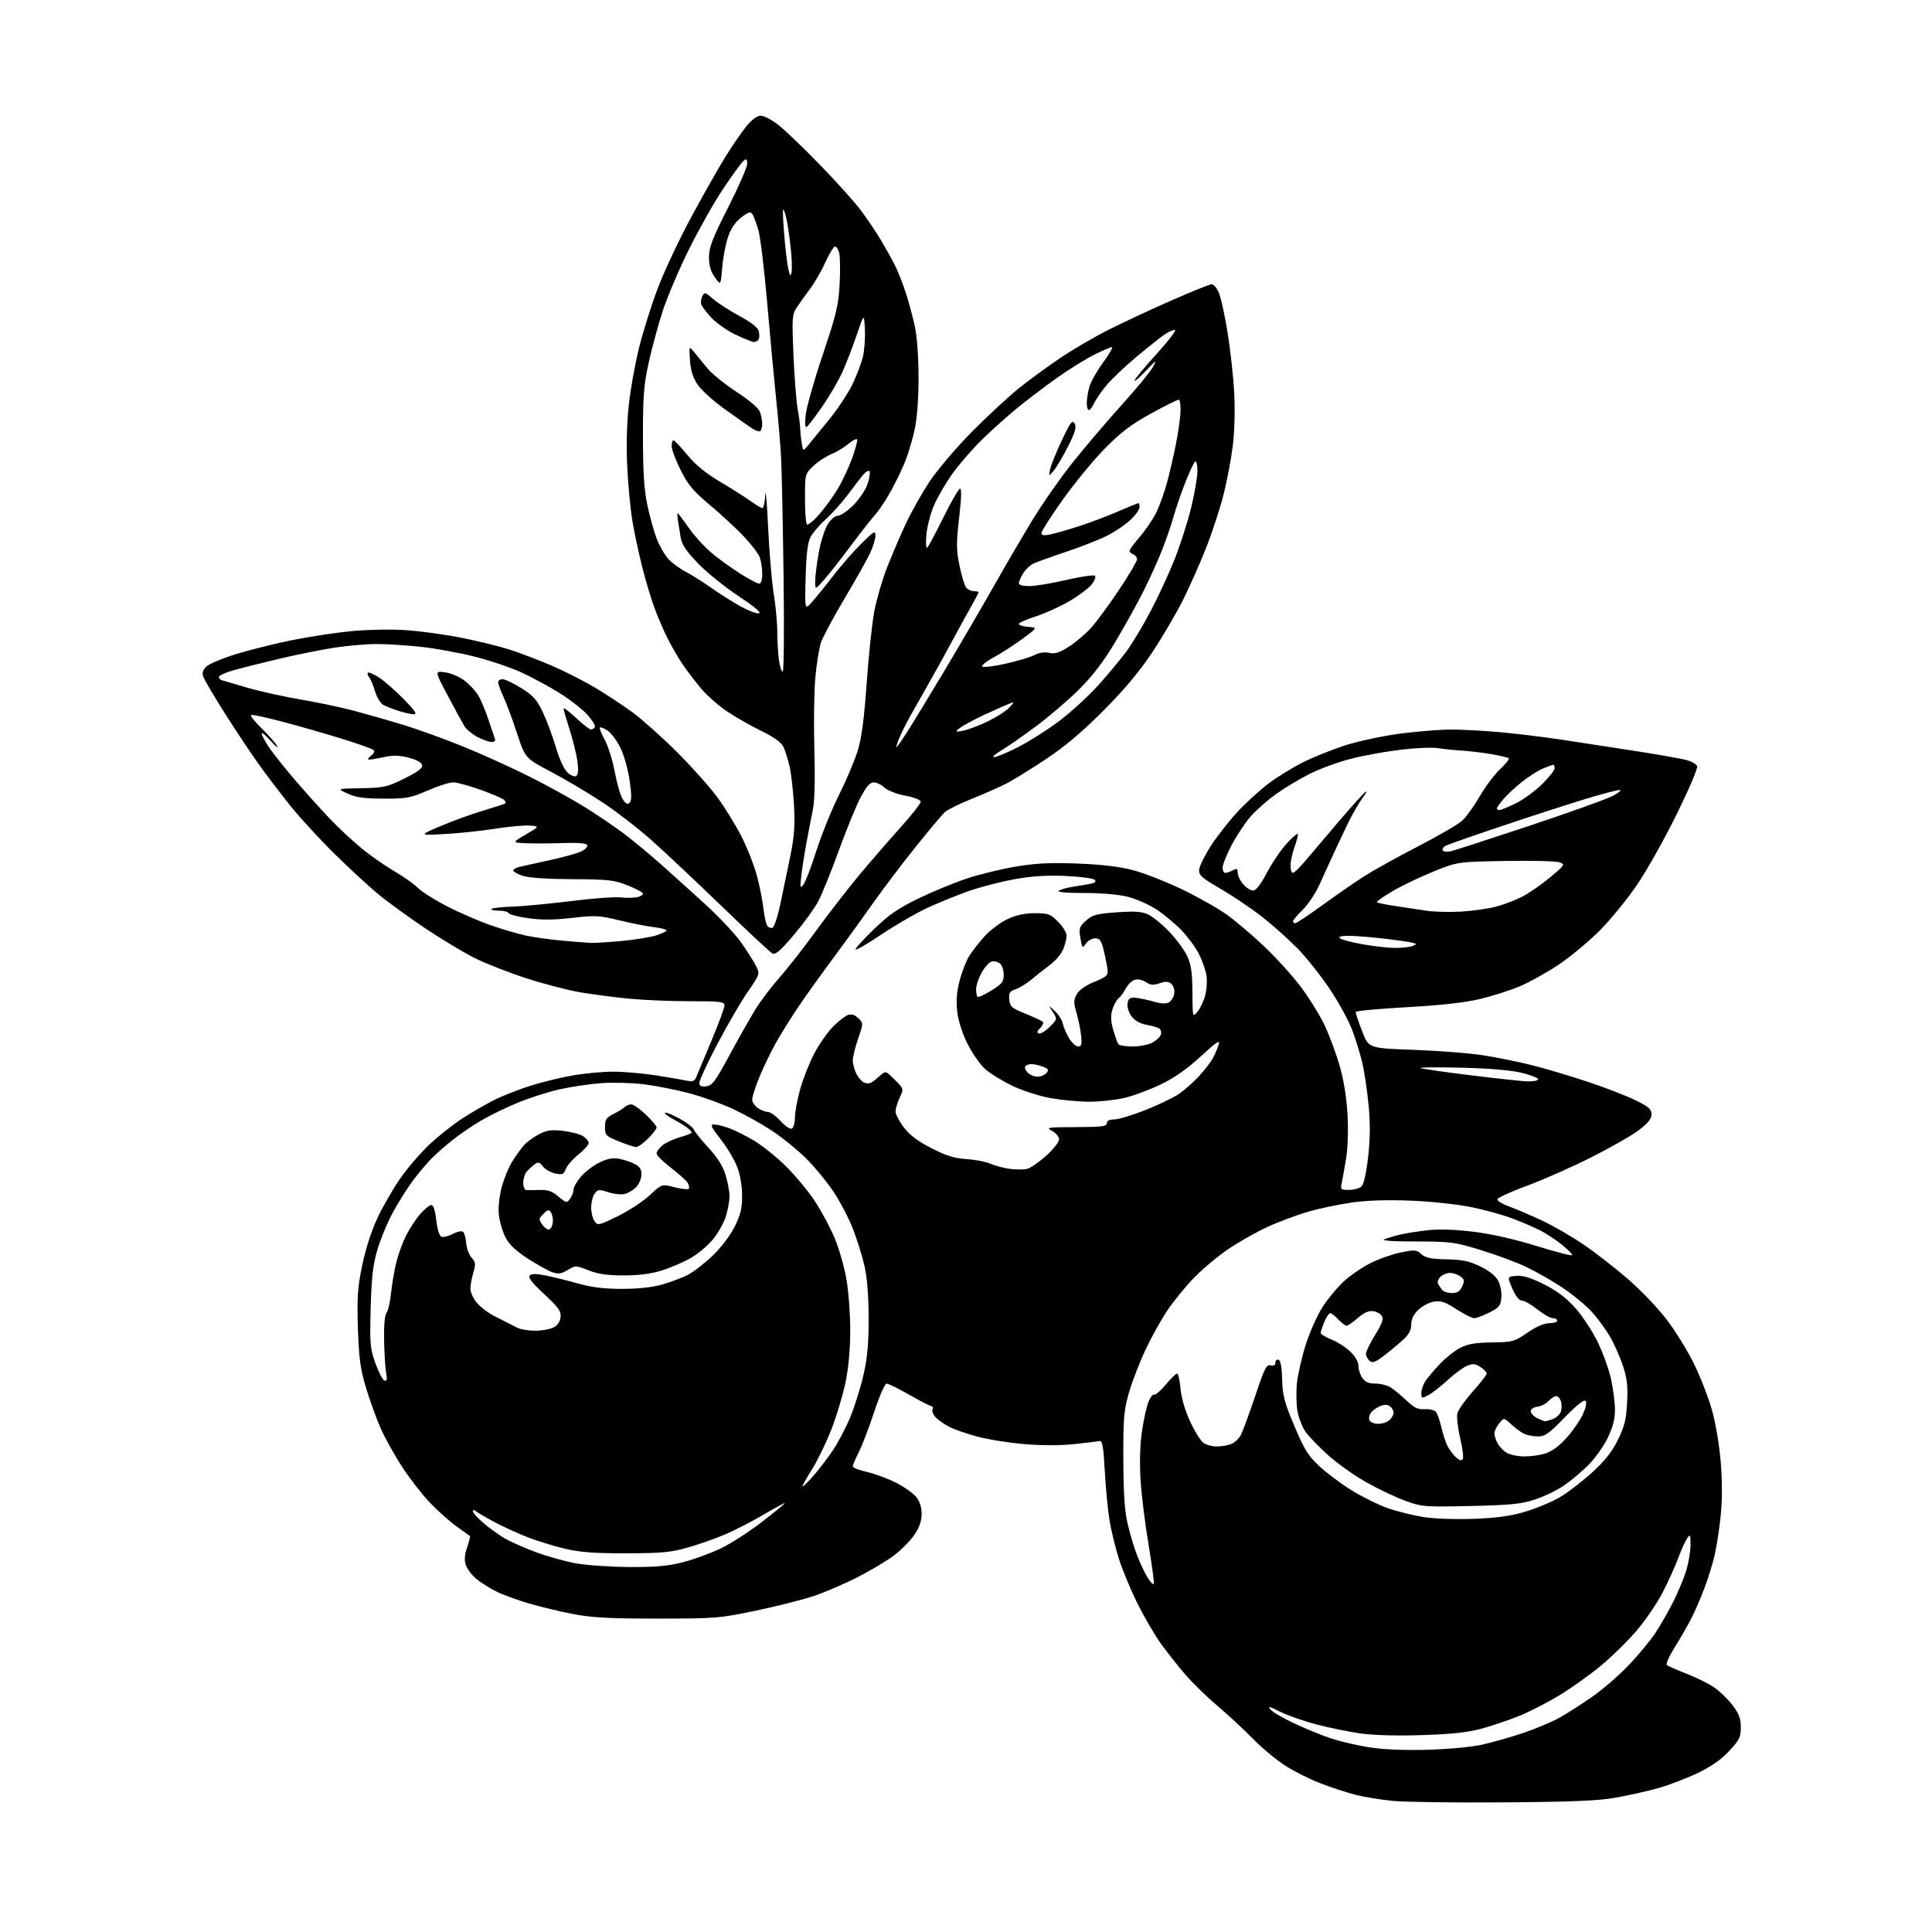 <?xml version="1.0" encoding="UTF-8" standalone="no"?>
<svg 
  version="1.1" 
  xmlns="http://www.w3.org/2000/svg" 
  xmlns:xlink="http://www.w3.org/1999/xlink" 
  xmlns:svg="http://www.w3.org/2000/svg"
  xmlns:rdf="http://www.w3.org/1999/02/22-rdf-syntax-ns#"
  xmlns:cc="http://creativecommons.org/ns#"
  xmlns:dc="http://purl.org/dc/elements/1.1/"
  viewBox="0 0 768 768"
  width="768"
  height="768"
>
<style>svg {background-color: white; }</style>"
<path stroke="none" fill="black" fill-rule="evenodd" d="M598.00,716.47C578.48,716.62 558.55,716.36 553.72,715.89C548.88,715.42 542.13,714.31 538.72,713.43C535.30,712.55 529.06,710.50 524.86,708.88C520.65,707.26 514.35,704.10 510.86,701.85C507.36,699.61 501.57,694.78 498.00,691.13C494.43,687.47 488.12,681.63 484.00,678.15C479.88,674.66 474.11,669.04 471.18,665.66C468.26,662.27 463.87,656.71 461.42,653.31C458.98,649.90 454.79,642.70 452.11,637.31C449.43,631.91 446.11,623.90 444.73,619.50C443.36,615.10 441.70,608.30 441.05,604.40C440.40,600.49 439.56,591.72 439.18,584.90C438.61,574.65 438.23,572.56 436.99,572.84C436.17,573.02 431.53,573.58 426.69,574.08C421.17,574.66 413.69,574.63 406.69,574.01C400.53,573.47 392.18,572.10 388.13,570.97C384.07,569.85 379.35,568.21 377.63,567.35C375.91,566.48 373.52,564.87 372.32,563.78C371.12,562.68 370.39,561.16 370.68,560.39C370.97,559.63 370.82,559.00 370.33,559.00C369.85,559.00 365.90,556.98 361.56,554.50C357.21,552.02 353.11,550.00 352.43,550.00C351.76,550.00 349.55,555.02 347.53,561.18C345.51,567.33 342.76,574.52 341.42,577.15C340.09,579.78 339.00,582.37 339.00,582.90C339.00,583.42 341.50,584.42 344.56,585.10C347.62,585.79 352.87,587.73 356.23,589.42C359.58,591.12 363.26,593.76 364.40,595.30C365.75,597.13 366.43,599.49 366.36,602.14C366.29,604.86 365.30,607.53 363.34,610.33C361.73,612.61 358.19,616.17 355.46,618.25C352.73,620.33 346.23,624.22 341.00,626.90C335.77,629.58 327.90,632.97 323.50,634.44C319.10,635.90 308.75,638.52 300.50,640.25C286.09,643.28 284.55,643.40 261.50,643.42C242.81,643.43 235.45,643.05 228.26,641.69C223.18,640.73 215.17,638.83 210.46,637.46C205.74,636.09 199.73,633.88 197.09,632.54C194.45,631.21 190.91,628.96 189.24,627.55C187.56,626.14 185.75,623.72 185.21,622.18C184.51,620.17 184.64,618.19 185.69,615.10C186.49,612.74 187.00,610.71 186.82,610.59C186.64,610.47 184.24,608.76 181.49,606.78C178.73,604.80 173.93,600.51 170.82,597.25C167.71,593.99 162.71,587.54 159.71,582.91C156.71,578.28 152.87,571.33 151.18,567.46C149.50,563.59 146.91,556.39 145.43,551.46C143.23,544.09 142.67,539.92 142.28,528.00C141.89,515.78 142.15,511.85 143.98,503.00C145.29,496.64 147.66,489.26 149.99,484.27C152.11,479.75 156.19,472.66 159.05,468.52C161.92,464.38 167.21,458.23 170.82,454.85C174.43,451.48 180.33,446.81 183.94,444.49C187.55,442.16 193.20,438.90 196.50,437.25C199.80,435.59 206.25,433.05 210.83,431.61C215.41,430.16 223.01,428.31 227.71,427.49C232.41,426.67 239.69,426.00 243.88,426.01C248.07,426.01 255.78,426.69 261.00,427.52C266.23,428.35 271.72,429.30 273.22,429.62C275.44,430.11 276.12,429.78 276.90,427.86C277.43,426.56 280.14,420.07 282.93,413.42C285.72,406.78 288.00,400.60 288.00,399.67C288.00,398.19 286.43,398.00 274.11,398.00C266.46,398.00 255.55,397.54 249.86,396.97C244.16,396.41 235.52,395.28 230.66,394.46C225.80,393.64 216.12,391.12 209.16,388.86C202.20,386.60 192.93,382.96 188.57,380.77C184.20,378.58 175.29,373.22 168.77,368.84C162.24,364.47 153.89,358.38 150.20,355.31C146.52,352.24 138.85,345.18 133.18,339.61C127.50,334.05 119.58,325.45 115.58,320.50C111.59,315.55 105.60,307.68 102.29,303.00C98.98,298.32 93.01,289.32 89.03,283.00C85.04,276.68 81.39,270.48 80.91,269.23C80.25,267.52 80.51,266.49 81.98,265.02C83.04,263.96 88.32,261.72 93.71,260.05C99.09,258.39 109.01,255.91 115.75,254.54C122.49,253.17 133.06,251.55 139.25,250.93C145.65,250.29 155.02,250.09 161.00,250.47C166.78,250.84 176.90,252.21 183.50,253.53C190.10,254.84 198.91,257.03 203.09,258.39C207.26,259.76 214.69,262.60 219.59,264.72C224.49,266.83 232.15,270.73 236.61,273.39C241.07,276.05 247.82,280.51 251.61,283.30C255.40,286.10 263.27,293.13 269.10,298.94C274.93,304.75 282.19,312.89 285.23,317.04C288.27,321.18 292.61,328.25 294.87,332.75C297.14,337.25 299.85,344.21 300.91,348.21C301.97,352.22 303.12,357.98 303.46,361.01C303.80,364.04 304.46,367.13 304.93,367.88C305.39,368.63 306.34,369.05 307.04,368.82C307.74,368.59 309.15,364.37 310.19,359.45C311.22,354.53 312.99,346.00 314.12,340.50C315.73,332.71 316.06,328.29 315.65,320.50C315.35,315.00 314.58,308.02 313.94,305.00C313.29,301.98 312.14,298.30 311.39,296.83C310.50,295.07 307.53,292.94 302.76,290.62C298.77,288.68 292.70,285.24 289.27,282.98C285.85,280.72 281.08,276.54 278.68,273.69C276.29,270.83 272.96,266.48 271.30,264.00C269.63,261.52 267.03,257.04 265.51,254.04C263.99,251.03 261.66,245.67 260.33,242.13C258.99,238.59 256.75,231.15 255.34,225.60C253.93,220.04 252.15,211.68 251.37,207.00C250.59,202.32 249.67,192.61 249.33,185.41C248.94,177.30 249.18,167.98 249.96,160.91C250.64,154.63 252.51,144.31 254.10,137.97C255.69,131.63 259.03,121.06 261.52,114.47C264.02,107.89 269.94,95.30 274.68,86.50C279.42,77.70 285.53,66.90 288.25,62.50C290.97,58.10 294.75,52.59 296.66,50.25C298.95,47.45 300.93,46.00 302.48,46.00C303.77,46.00 307.00,47.74 309.66,49.86C312.32,51.99 319.69,59.08 326.04,65.61C332.39,72.15 339.62,80.20 342.11,83.50C344.60,86.80 348.24,92.20 350.20,95.50C352.16,98.80 354.67,103.30 355.78,105.51C356.89,107.71 358.76,112.44 359.94,116.01C361.13,119.58 362.78,125.65 363.61,129.50C364.54,133.79 365.13,141.72 365.14,150.00C365.14,158.38 364.57,166.19 363.62,170.60C362.78,174.50 361.14,180.10 359.98,183.05C358.82,186.00 356.25,191.36 354.28,194.96C352.31,198.56 349.47,202.85 347.97,204.50C346.48,206.15 342.07,211.78 338.17,217.00C334.28,222.22 329.50,228.30 327.56,230.50C324.03,234.50 324.03,234.50 324.05,231.00C324.06,229.07 324.69,224.01 325.45,219.75C326.21,215.49 327.81,210.43 329.00,208.50C330.27,206.44 331.96,205.00 333.11,205.00C334.18,205.00 336.96,203.09 339.29,200.75C341.64,198.40 344.15,194.60 344.93,192.25C345.69,189.90 345.99,187.66 345.59,187.26C345.19,186.86 343.97,187.65 342.88,189.01C341.79,190.38 339.03,193.97 336.75,197.00C334.47,200.03 330.63,204.27 328.23,206.43C325.83,208.59 323.14,211.74 322.24,213.43C321.05,215.68 320.52,219.98 320.26,229.50C319.90,242.50 319.90,242.50 322.70,239.40C324.24,237.69 328.07,232.97 331.20,228.90C334.34,224.83 339.40,219.04 342.45,216.03C347.46,211.10 348.00,210.80 348.00,212.97C348.00,214.29 347.03,217.42 345.85,219.93C344.66,222.45 340.12,230.51 335.77,237.85C331.41,245.19 327.20,253.03 326.41,255.26C325.62,257.50 324.57,263.93 324.09,269.55C323.60,275.18 323.43,288.05 323.72,298.14C324.05,309.96 323.83,318.46 323.10,322.00C322.48,325.02 321.34,330.88 320.58,335.00C319.82,339.12 318.91,344.98 318.55,348.00C317.98,352.88 318.07,353.30 319.34,351.71C320.13,350.73 322.46,344.66 324.52,338.21C326.58,331.77 330.62,321.77 333.51,316.00C336.40,310.23 339.74,302.35 340.93,298.50C342.50,293.44 343.49,285.95 344.52,271.50C345.30,260.50 346.66,247.68 347.55,243.00C348.44,238.32 350.65,230.68 352.46,226.00C354.27,221.32 357.61,213.50 359.88,208.61C362.14,203.73 366.51,195.96 369.57,191.35C372.64,186.74 380.18,177.88 386.32,171.67C392.47,165.46 400.88,157.67 405.00,154.36C409.12,151.05 416.55,145.62 421.50,142.29C426.45,138.95 435.00,133.96 440.50,131.18C446.00,128.40 457.20,123.17 465.38,119.56C473.56,115.95 480.90,113.00 481.68,113.00C482.46,113.00 483.75,114.55 484.54,116.45C485.34,118.35 486.88,125.38 487.97,132.07C489.06,138.77 490.25,149.48 490.60,155.87C490.98,162.80 490.77,171.34 490.08,177.00C489.44,182.22 487.80,190.95 486.44,196.39C485.07,201.83 481.99,211.30 479.59,217.42C477.20,223.55 472.97,233.09 470.19,238.62C467.41,244.15 461.87,253.59 457.86,259.59C452.88,267.06 446.79,274.30 438.54,282.58C430.13,291.01 423.23,296.83 415.63,301.87C409.66,305.84 402.54,310.21 399.83,311.59C397.11,312.96 391.00,315.66 386.24,317.58C381.48,319.50 376.72,321.84 375.65,322.78C374.59,323.73 369.33,329.98 363.96,336.68C358.58,343.38 350.92,353.51 346.93,359.18C342.94,364.86 335.99,374.45 331.49,380.50C326.99,386.55 320.80,395.18 317.74,399.68C314.68,404.19 310.48,410.89 308.41,414.59C306.35,418.28 303.39,424.43 301.83,428.26C300.27,432.08 299.00,436.04 299.00,437.05C299.00,438.06 300.00,439.59 301.22,440.44C302.44,441.30 304.24,442.00 305.21,442.00C306.18,442.00 308.48,443.65 310.33,445.66C312.29,447.80 314.16,449.02 314.84,448.60C315.48,448.20 316.00,446.21 316.00,444.17C316.00,442.13 316.93,437.10 318.07,433.00C319.21,428.89 321.74,422.48 323.70,418.75C325.66,415.02 329.04,410.20 331.20,408.03C333.37,405.86 336.07,403.80 337.19,403.44C338.55,403.01 339.90,403.46 341.23,404.79C343.23,406.78 343.23,406.79 341.11,412.90C339.95,416.26 339.00,420.15 339.00,421.55C339.00,422.95 339.66,425.37 340.46,426.93C341.27,428.48 342.66,430.04 343.55,430.38C344.45,430.73 345.70,430.71 346.34,430.35C346.98,430.00 348.53,428.78 349.78,427.65C352.06,425.59 352.06,425.59 355.68,429.22C359.30,432.84 359.30,432.84 357.65,436.32C356.74,438.24 356.00,440.71 356.00,441.82C356.00,442.94 357.48,445.79 359.29,448.17C361.61,451.22 364.85,453.66 370.29,456.44C376.21,459.46 379.45,460.46 384.25,460.76C387.69,460.98 391.93,461.80 393.67,462.59C395.41,463.37 398.87,464.29 401.35,464.63C403.83,464.97 406.96,464.98 408.31,464.64C409.66,464.30 413.06,461.95 415.88,459.42C418.70,456.89 421.00,453.97 421.00,452.94C421.00,451.91 419.76,450.39 418.25,449.57C415.68,448.18 416.32,448.08 427.75,448.04C437.95,448.01 440.00,447.75 440.00,446.50C440.00,445.51 440.99,445.00 442.92,445.00C444.52,445.00 450.03,443.34 455.17,441.32C460.30,439.29 466.31,436.42 468.52,434.93C470.74,433.44 474.41,430.19 476.69,427.72C478.97,425.25 481.49,421.94 482.29,420.36C483.09,418.79 484.09,416.39 484.51,415.04C485.08,413.19 483.35,414.36 477.38,419.87C472.01,424.84 466.96,428.39 461.50,431.04C457.10,433.17 450.57,435.60 447.00,436.44C443.43,437.28 437.12,437.96 433.00,437.95C428.88,437.94 421.97,437.30 417.66,436.53C413.35,435.76 406.57,433.59 402.61,431.71C398.64,429.83 393.75,426.84 391.73,425.07C389.71,423.30 386.52,418.77 384.64,415.00C382.53,410.80 380.95,405.86 380.52,402.19C380.03,397.98 380.30,394.36 381.44,389.94C382.32,386.49 384.04,382.05 385.25,380.08C386.46,378.11 389.26,374.52 391.47,372.10C393.69,369.68 397.75,366.64 400.50,365.36C403.94,363.75 407.33,363.02 411.35,363.01C416.68,363.00 417.50,363.30 420.60,366.40C422.47,368.27 424.00,370.76 424.00,371.93C424.00,373.10 423.37,375.57 422.61,377.40C421.84,379.24 419.48,382.02 417.36,383.59C415.24,385.15 411.97,387.74 410.09,389.32C408.22,390.91 405.38,392.67 403.79,393.22C401.31,394.09 400.94,394.69 401.20,397.36C401.47,400.17 402.13,400.74 407.69,402.99C411.10,404.37 414.19,405.82 414.56,406.20C414.93,406.59 414.45,407.69 413.49,408.66C412.22,409.92 412.08,410.53 412.98,410.83C413.66,411.05 415.59,409.87 417.27,408.19C420.31,405.15 420.32,405.13 418.52,402.32C416.71,399.50 416.71,399.50 419.30,401.88C420.73,403.18 422.16,405.45 422.48,406.92C422.80,408.38 423.95,411.03 425.02,412.79C426.09,414.56 427.70,416.00 428.59,416.00C429.89,416.00 430.12,415.18 429.77,411.75C429.53,409.41 428.71,405.34 427.94,402.69C426.73,398.50 426.75,397.54 428.06,395.19C429.03,393.47 431.54,391.71 435.04,390.30C439.58,388.47 440.47,387.72 440.31,385.80C440.20,384.54 439.55,381.14 438.86,378.25C437.81,373.85 437.24,373.00 435.36,373.00C434.12,373.00 432.46,373.94 431.66,375.08C430.27,377.06 430.17,376.97 429.48,372.88C428.82,368.97 429.01,368.38 431.71,365.96C434.30,363.66 435.84,363.24 443.94,362.66C451.34,362.14 453.89,362.33 456.54,363.59C458.37,364.45 462.16,367.59 464.97,370.57C467.78,373.54 470.96,377.89 472.02,380.23C473.50,383.50 473.97,386.83 474.01,394.50C474.07,404.50 474.07,404.50 476.02,402.16C477.09,400.87 478.47,397.96 479.08,395.70C479.69,393.44 479.91,389.84 479.57,387.71C479.23,385.58 477.88,381.73 476.57,379.17C475.26,376.60 472.15,372.39 469.67,369.81C467.18,367.23 462.75,363.53 459.82,361.60C456.90,359.66 451.82,357.39 448.54,356.54C444.87,355.59 438.14,354.99 431.04,354.98C423.48,354.97 420.01,354.65 420.98,354.03C421.79,353.52 424.27,352.83 426.48,352.50C428.69,352.16 431.78,351.65 433.35,351.35C435.36,350.96 435.88,350.48 435.14,349.74C434.55,349.15 429.36,348.47 423.60,348.21C416.18,347.88 410.24,348.26 403.31,349.50C397.91,350.46 389.71,352.59 385.07,354.22C380.43,355.85 373.01,358.87 368.57,360.93C364.13,363.00 356.04,367.68 350.58,371.34C345.13,375.00 340.42,377.76 340.12,377.46C339.83,377.16 343.05,373.57 347.30,369.47C353.49,363.50 357.04,361.05 365.26,357.08C370.89,354.36 379.55,350.80 384.50,349.17C389.45,347.54 398.17,345.42 403.89,344.47C411.83,343.14 417.59,342.86 428.39,343.28C438.04,343.65 445.02,344.48 450.46,345.92C454.84,347.08 463.56,350.50 469.84,353.51C476.11,356.53 484.09,361.03 487.57,363.51C491.05,365.99 497.75,371.68 502.47,376.15C507.19,380.61 513.73,387.82 517.00,392.17C520.28,396.51 524.51,403.31 526.42,407.28C528.32,411.25 531.05,418.55 532.48,423.49C534.15,429.29 535.28,436.21 535.66,442.99C536.01,449.23 535.78,456.34 535.10,460.50C534.46,464.35 533.68,468.74 533.35,470.25C532.80,472.84 532.97,473.00 536.31,473.00C538.26,473.00 540.50,472.36 541.28,471.57C542.14,470.71 543.17,466.05 543.86,459.82C544.68,452.56 544.73,446.47 544.03,439.26C543.49,433.63 542.39,426.17 541.58,422.67C540.77,419.18 538.94,413.23 537.52,409.46C536.10,405.68 532.05,398.30 528.53,393.05C525.00,387.80 519.26,380.57 515.77,377.00C512.27,373.43 505.97,367.80 501.76,364.50C497.55,361.20 490.14,356.20 485.30,353.39C477.73,348.99 476.52,347.92 476.67,345.77C476.76,344.40 478.86,340.12 481.32,336.27C483.79,332.43 488.61,326.29 492.02,322.63C495.44,318.98 501.00,313.92 504.37,311.38C507.74,308.85 513.88,305.08 518.00,303.01C522.12,300.94 529.77,297.88 535.00,296.21C540.23,294.55 550.05,292.47 556.84,291.59C563.63,290.72 572.63,290.00 576.84,290.01C581.05,290.01 589.67,290.47 596.00,291.03C602.33,291.59 613.35,292.92 620.50,293.99C627.65,295.06 640.92,297.10 650.00,298.52C659.08,299.94 668.21,301.55 670.30,302.10C672.39,302.65 674.35,303.75 674.65,304.54C674.96,305.33 671.38,313.75 666.72,323.26C662.05,332.77 655.06,345.29 651.18,351.09C647.31,356.88 640.50,365.28 636.07,369.75C631.63,374.22 624.16,380.43 619.48,383.54C614.79,386.66 607.87,390.51 604.09,392.10C600.31,393.69 593.23,395.94 588.36,397.11C582.34,398.55 573.00,399.60 559.24,400.37C548.09,400.99 538.94,401.85 538.91,402.28C538.88,402.71 540.02,406.13 541.45,409.88C544.06,416.69 544.06,416.69 561.78,417.32C571.53,417.66 584.00,418.63 589.50,419.48C595.00,420.32 604.00,422.16 609.50,423.56C615.00,424.97 625.01,427.96 631.73,430.22C638.46,432.48 646.79,435.72 650.23,437.41C655.39,439.95 656.50,440.94 656.50,442.96C656.50,444.73 655.11,446.47 651.50,449.23C648.75,451.32 640.20,456.21 632.50,460.08C624.80,463.95 613.36,469.02 607.08,471.33C600.80,473.64 595.49,476.04 595.28,476.67C595.07,477.29 597.06,478.57 599.70,479.52C602.34,480.46 608.23,482.97 612.79,485.09C617.35,487.21 625.00,491.64 629.79,494.93C634.58,498.21 642.59,504.48 647.60,508.85C652.60,513.22 659.45,520.44 662.81,524.91C666.17,529.37 670.96,537.18 673.45,542.26C675.94,547.34 679.12,555.53 680.51,560.45C681.98,565.61 683.46,574.41 684.02,581.22C684.65,588.93 684.64,596.35 683.99,602.62C683.44,607.90 682.35,614.99 681.56,618.36C680.77,621.74 678.96,627.57 677.55,631.31C676.13,635.06 673.79,640.46 672.34,643.31C670.90,646.17 667.92,651.34 665.72,654.82C663.53,658.29 662.13,661.47 662.62,661.89C663.10,662.30 666.65,663.86 670.50,665.35C674.35,666.84 679.29,669.30 681.47,670.81C683.65,672.32 686.92,675.49 688.72,677.86C691.29,681.23 692.00,683.12 692.00,686.62C692.00,690.56 691.45,691.68 687.30,696.11C684.05,699.59 680.13,702.31 674.55,704.96C670.12,707.06 663.12,709.72 659.00,710.86C654.88,712.00 647.45,713.67 642.50,714.56C635.52,715.83 625.53,716.26 598.00,716.47zM567.00,695.57C575.24,695.36 584.70,694.50 588.92,693.58C592.99,692.69 600.41,690.59 605.39,688.92C610.38,687.25 616.94,684.49 619.98,682.78C623.02,681.07 628.90,677.30 633.06,674.40C637.22,671.50 643.75,665.83 647.56,661.81C651.38,657.79 656.13,652.02 658.12,649.00C660.12,645.97 663.33,640.35 665.26,636.50C667.19,632.65 669.50,627.05 670.39,624.07C671.27,621.08 672.00,616.59 672.00,614.10C672.00,609.97 671.88,609.74 670.65,611.53C669.90,612.61 668.29,616.20 667.07,619.50C665.84,622.80 663.04,628.96 660.84,633.19C658.64,637.43 654.02,644.19 650.57,648.23C647.12,652.27 640.75,658.52 636.40,662.13C632.06,665.73 624.66,671.01 619.97,673.86C615.28,676.71 608.11,680.40 604.03,682.06C599.95,683.72 593.21,686.00 589.05,687.14C583.48,688.66 577.26,689.34 565.34,689.73C555.34,690.06 545.99,689.80 540.84,689.07C536.25,688.42 528.35,686.81 523.28,685.48C518.21,684.15 511.69,681.86 508.79,680.40C504.70,678.32 503.86,678.13 505.01,679.54C505.83,680.53 510.10,683.03 514.50,685.09C518.90,687.15 525.38,689.80 528.91,690.98C532.43,692.16 539.18,693.76 543.91,694.53C549.48,695.44 557.59,695.81 567.00,695.57zM458.62,629.71C458.90,629.43 457.99,622.41 456.58,614.11C455.18,605.82 453.74,594.15 453.38,588.18C452.96,581.32 453.17,574.25 453.95,568.92C454.63,564.29 455.81,559.01 456.57,557.18C457.33,555.35 458.34,554.09 458.81,554.38C459.27,554.67 461.33,552.90 463.38,550.45C465.42,548.00 467.46,546.00 467.91,546.00C468.36,546.00 468.97,548.68 469.26,551.96C469.59,555.62 471.06,560.65 473.08,565.03C474.88,568.94 477.28,572.78 478.40,573.57C479.53,574.36 481.89,575.00 483.66,575.00C485.42,575.00 488.00,574.57 489.39,574.04C490.77,573.52 492.54,571.83 493.32,570.29C494.10,568.76 496.65,561.82 498.98,554.87C502.64,543.94 503.46,542.31 505.10,542.74C506.38,543.07 507.00,542.71 507.00,541.65C507.00,540.78 507.56,540.28 508.25,540.55C509.07,540.86 509.56,543.56 509.67,548.36C509.82,554.60 510.53,557.33 514.49,566.76C518.39,576.05 519.97,578.62 524.32,582.71C527.17,585.39 532.98,589.75 537.24,592.39C541.49,595.03 548.03,598.25 551.76,599.55C555.49,600.85 561.90,602.43 565.99,603.07C570.24,603.73 578.83,604.02 585.97,603.75C595.34,603.39 600.56,602.65 606.66,600.81C611.15,599.46 617.37,596.81 620.47,594.93C623.58,593.04 629.23,588.67 633.02,585.21C637.97,580.69 640.83,577.07 643.14,572.36C645.78,567.01 646.45,564.29 646.80,557.52C647.15,550.89 646.81,547.95 645.11,542.86C643.94,539.36 641.69,534.25 640.10,531.50C638.52,528.75 635.35,524.38 633.06,521.79C630.77,519.20 625.50,514.80 621.35,512.03C617.20,509.25 610.59,505.46 606.65,503.60C602.72,501.75 594.55,498.72 588.50,496.87C578.17,493.72 576.61,493.52 562.81,493.51C553.43,493.50 548.92,493.18 550.31,492.63C551.52,492.15 554.30,491.32 556.50,490.79C558.70,490.26 563.65,489.47 567.50,489.04C572.08,488.53 578.41,488.74 585.79,489.65C592.96,490.53 602.18,492.62 611.04,495.37C618.72,497.76 625.00,499.36 625.00,498.92C625.00,498.49 623.09,496.58 620.75,494.69C618.41,492.79 614.51,490.24 612.07,489.01C609.63,487.78 604.71,485.67 601.13,484.33C597.56,482.98 590.33,480.98 585.07,479.89C579.76,478.78 569.18,477.63 561.31,477.30C552.12,476.91 543.84,477.14 537.81,477.96C532.69,478.66 524.68,480.33 520.01,481.68C515.33,483.03 507.81,485.87 503.28,487.99C498.75,490.11 491.71,494.15 487.64,496.97C483.56,499.79 477.56,504.88 474.30,508.30C471.04,511.71 466.43,517.37 464.06,520.88C461.69,524.38 457.81,531.36 455.44,536.38C453.06,541.39 450.08,549.10 448.81,553.50C446.76,560.61 446.50,563.57 446.54,580.00C446.58,593.33 447.04,600.46 448.20,605.50C449.09,609.35 450.75,614.98 451.90,618.00C453.05,621.02 454.91,625.01 456.05,626.86C457.18,628.71 458.34,630.00 458.62,629.71zM250.09,622.91C260.61,622.98 265.44,622.55 271.47,621.01C275.75,619.91 282.51,617.45 286.50,615.53C290.48,613.62 297.85,608.88 302.87,604.99C307.89,601.11 312.00,597.75 312.00,597.52C312.00,597.30 308.21,599.34 303.58,602.06C298.95,604.79 292.04,608.35 288.22,609.98C284.40,611.60 277.72,613.94 273.38,615.18C266.69,617.08 263.01,617.43 249.00,617.46C236.23,617.49 230.69,617.07 224.50,615.62C220.10,614.58 213.31,612.48 209.41,610.94C205.51,609.40 199.66,606.71 196.41,604.97C193.16,603.22 189.94,601.33 189.25,600.77C188.40,600.08 188.00,600.09 188.00,600.80C188.00,601.37 189.90,603.47 192.22,605.46C194.54,607.44 198.33,610.17 200.64,611.53C202.95,612.88 208.56,615.36 213.09,617.03C217.63,618.71 224.75,620.69 228.92,621.45C233.09,622.20 242.62,622.86 250.09,622.91zM584.50,598.66C566.31,599.07 565.21,598.98 558.77,596.65C555.07,595.31 548.13,592.02 543.35,589.35C538.57,586.68 531.66,581.80 528.00,578.50C524.33,575.20 520.30,571.04 519.04,569.25C517.77,567.46 516.33,563.86 515.82,561.25C515.31,558.64 515.19,553.58 515.54,550.00C515.90,546.42 517.50,539.41 519.09,534.41C520.68,529.42 523.72,522.67 525.83,519.41C527.94,516.16 531.73,511.61 534.25,509.31C536.77,507.00 541.49,503.77 544.74,502.13C547.98,500.49 553.40,498.58 556.78,497.88C562.44,496.72 563.08,496.77 565.03,498.53C566.70,500.04 568.83,500.48 575.08,500.61C581.45,500.74 584.10,501.30 588.52,503.47C592.06,505.20 594.59,507.23 595.57,509.14C596.42,510.78 596.98,513.78 596.81,515.81C596.54,519.06 595.97,519.77 592.04,521.75C589.58,522.99 586.87,524.00 586.00,524.00C585.14,524.00 581.97,522.40 578.97,520.44C574.57,517.58 572.83,516.98 570.09,517.40C568.22,517.69 565.41,519.15 563.84,520.65C561.91,522.50 561.00,524.37 561.00,526.49C561.00,528.73 560.08,530.45 557.75,532.58C555.96,534.22 552.57,537.05 550.20,538.86C546.73,541.54 545.63,541.94 544.45,540.96C543.65,540.30 543.00,539.03 543.00,538.15C543.00,537.26 544.64,533.88 546.65,530.62C549.42,526.14 550.06,524.32 549.30,523.10C548.75,522.22 547.15,521.36 545.75,521.19C544.03,520.99 542.06,521.89 539.72,523.94C537.80,525.62 535.81,527.00 535.29,527.00C534.77,527.00 533.29,525.88 532.00,524.50C530.71,523.12 529.26,522.00 528.77,522.00C528.29,522.00 527.25,523.56 526.45,525.47C525.65,527.38 525.00,529.35 525.00,529.86C525.00,530.37 526.91,531.54 529.25,532.47C531.59,533.39 534.96,535.55 536.75,537.27C538.77,539.21 540.00,541.37 540.00,542.97C540.00,544.39 540.70,546.56 541.56,547.78C542.69,549.40 544.12,550.00 546.83,550.00C548.88,550.00 551.67,550.74 553.03,551.65C554.39,552.56 557.19,554.90 559.25,556.85C562.21,559.66 563.71,560.36 566.36,560.18C568.21,560.06 570.21,560.55 570.81,561.27C571.41,561.99 572.38,564.75 572.98,567.39C573.57,570.04 574.67,573.40 575.42,574.85C576.18,576.31 577.70,578.32 578.80,579.32C580.14,580.54 581.02,580.77 581.48,580.03C581.85,579.43 581.38,575.65 580.43,571.62C579.48,567.60 578.99,563.18 579.34,561.80C579.68,560.42 582.45,556.51 585.48,553.11C588.52,549.71 591.00,546.50 591.00,545.99C591.00,545.47 589.87,544.31 588.49,543.40C586.44,542.06 585.49,541.97 583.17,542.93C581.62,543.57 578.13,546.14 575.43,548.64C572.72,551.14 569.26,553.83 567.75,554.62C565.13,555.98 565.00,555.94 565.00,553.75C565.00,552.48 565.74,550.33 566.65,548.97C567.55,547.61 570.14,544.55 572.40,542.17C574.65,539.78 578.28,536.92 580.45,535.79C583.46,534.24 586.49,533.72 593.08,533.63C601.38,533.51 601.99,533.34 607.20,529.75C610.69,527.35 613.79,526.00 615.82,526.00C617.57,526.00 619.00,525.55 619.00,525.00C619.00,524.45 618.21,524.00 617.25,523.99C616.29,523.98 613.52,522.41 611.11,520.49C608.69,518.57 605.94,517.00 604.99,517.00C603.88,517.00 602.51,515.29 601.19,512.25C599.13,507.50 599.13,507.50 602.73,507.18C605.31,506.95 608.40,507.88 613.61,510.46C618.73,512.99 622.42,515.75 626.06,519.78C628.91,522.92 632.98,529.10 635.12,533.50C637.26,537.90 639.67,544.65 640.48,548.50C641.30,552.35 641.97,557.75 641.98,560.50C641.99,563.97 641.12,567.34 639.13,571.50C637.55,574.80 634.08,579.69 631.42,582.37C628.75,585.05 624.30,588.77 621.53,590.64C618.77,592.52 613.58,594.99 610.00,596.14C604.61,597.88 600.25,598.31 584.50,598.66zM323.04,587.00C325.23,584.52 328.76,579.94 330.89,576.82C333.02,573.69 336.19,567.70 337.94,563.49C339.69,559.29 342.06,551.72 343.22,546.67C344.79,539.78 345.31,534.15 345.30,524.00C345.29,515.36 344.72,507.97 343.70,503.47C342.83,499.60 340.79,492.98 339.16,488.76C337.54,484.53 334.03,477.80 331.37,473.79C328.71,469.78 323.74,463.75 320.34,460.39C316.93,457.03 310.86,452.11 306.85,449.47C302.83,446.82 295.87,442.94 291.39,440.84C286.91,438.74 279.02,435.91 273.87,434.55C268.72,433.19 260.68,431.60 256.00,431.02C251.32,430.44 243.68,430.24 239.00,430.57C234.32,430.91 226.78,432.04 222.22,433.08C217.67,434.12 210.23,436.51 205.68,438.40C201.14,440.28 194.68,443.42 191.32,445.39C187.97,447.36 182.95,450.77 180.16,452.97C177.38,455.17 173.51,458.56 171.57,460.49C169.64,462.43 166.21,466.51 163.96,469.56C161.71,472.60 158.12,478.34 155.99,482.30C153.86,486.26 151.14,492.88 149.95,497.00C148.26,502.82 147.67,507.97 147.35,520.00C146.97,534.25 147.12,536.02 149.23,541.92C150.50,545.46 152.12,548.54 152.83,548.78C153.80,549.10 153.97,548.36 153.50,545.86C153.16,544.01 152.79,538.18 152.69,532.91C152.57,526.95 152.93,522.79 153.64,521.91C154.26,521.13 155.08,517.58 155.46,514.00C155.83,510.43 156.77,504.92 157.54,501.77C158.32,498.61 160.09,493.79 161.47,491.05C162.86,488.31 165.39,484.48 167.10,482.54C168.81,480.59 170.78,479.00 171.47,479.00C172.28,479.00 172.99,481.19 173.43,485.05C173.84,488.69 174.65,491.31 175.47,491.63C176.21,491.91 178.26,491.40 180.02,490.49C181.96,489.49 183.59,489.19 184.14,489.74C184.65,490.25 185.19,492.29 185.34,494.30C185.50,496.30 186.46,498.85 187.47,499.97C189.08,501.74 189.16,502.51 188.16,505.87C187.52,507.99 187.00,510.88 187.00,512.29C187.00,513.70 188.13,516.19 189.51,517.83C190.89,519.46 193.78,521.72 195.93,522.85C198.09,523.97 200.67,525.30 201.68,525.79C202.68,526.28 204.51,527.21 205.74,527.84C206.97,528.48 210.12,528.99 212.74,528.99C215.36,528.98 218.62,528.40 220.00,527.71C221.61,526.90 222.62,525.44 222.83,523.62C223.10,521.23 222.10,519.81 216.33,514.44C211.46,509.93 209.81,507.79 210.57,507.03C211.34,506.26 213.20,506.27 217.07,507.06C220.06,507.67 225.88,509.11 230.00,510.27C235.39,511.78 240.31,512.36 247.50,512.34C253.99,512.32 259.59,511.70 263.47,510.56C266.75,509.60 271.23,507.90 273.43,506.78C275.62,505.66 280.02,502.26 283.20,499.23C286.61,495.97 290.23,491.23 292.00,487.69C294.39,482.91 295.00,480.38 295.00,475.35C295.00,471.49 294.24,467.01 293.05,463.88C291.97,461.06 289.02,456.10 286.48,452.87C282.64,447.98 282.19,447.00 283.81,447.00C284.88,447.00 287.49,447.62 289.62,448.38C291.76,449.13 296.23,451.35 299.56,453.31C302.90,455.27 308.71,459.93 312.48,463.66C316.25,467.40 321.46,473.71 324.06,477.69C326.66,481.66 330.17,488.25 331.86,492.32C333.55,496.39 335.63,503.67 336.47,508.49C337.31,513.31 337.99,522.49 337.99,528.88C337.98,536.29 337.30,543.76 336.11,549.50C335.08,554.45 332.59,562.77 330.57,568.00C328.55,573.23 325.12,580.34 322.95,583.81C320.78,587.28 319.01,590.43 319.03,590.81C319.05,591.19 320.85,589.48 323.04,587.00zM605.88,578.96C608.30,578.98 612.04,578.47 614.20,577.82C616.79,577.05 619.71,574.90 622.72,571.57C625.24,568.78 628.18,564.54 629.24,562.14C630.46,559.42 630.84,557.44 630.24,556.84C629.65,556.25 626.57,558.72 621.98,563.45C615.70,569.93 614.18,571.00 611.27,571.00C609.40,571.00 606.89,570.50 605.68,569.88C604.48,569.26 602.23,567.57 600.67,566.13C597.84,563.50 597.84,563.50 595.92,565.86C594.86,567.16 594.02,568.96 594.04,569.86C594.05,570.76 594.67,572.58 595.40,573.89C596.12,575.20 597.80,576.88 599.11,577.60C600.42,578.33 603.47,578.95 605.88,578.96zM547.90,566.00C549.53,566.00 551.56,565.29 552.43,564.43C553.29,563.56 554.00,562.27 554.00,561.55C554.00,560.83 553.38,559.73 552.62,559.10C551.70,558.34 550.44,558.26 548.83,558.87C547.50,559.38 545.82,560.51 545.10,561.38C544.37,562.26 544.04,563.66 544.36,564.49C544.69,565.37 546.18,566.00 547.90,566.00zM614.18,564.99C614.56,564.99 615.99,564.58 617.35,564.06C618.71,563.54 620.12,562.19 620.48,561.06C620.84,559.93 620.85,558.10 620.50,557.00C620.15,555.90 619.29,555.00 618.59,555.00C617.88,555.00 616.52,555.87 615.55,556.94C614.58,558.01 612.60,559.03 611.15,559.19C609.62,559.37 608.50,560.12 608.50,560.97C608.50,561.78 609.62,563.01 611.00,563.71C612.38,564.40 613.81,564.98 614.18,564.99zM577.14,514.00C579.30,514.00 580.35,513.33 581.23,511.39C582.25,509.15 582.15,508.58 580.52,507.39C579.47,506.63 577.61,506.00 576.38,506.00C575.15,506.00 573.43,506.71 572.56,507.58C571.69,508.45 571.28,509.69 571.65,510.33C572.01,510.97 572.75,512.06 573.28,512.75C573.81,513.44 575.55,514.00 577.14,514.00zM225.66,504.85C223.11,506.38 221.93,506.55 219.55,505.72C217.93,505.16 213.53,502.72 209.79,500.30C205.00,497.20 202.38,494.71 200.94,491.88C199.81,489.67 198.64,485.74 198.33,483.15C197.99,480.29 198.40,475.99 199.36,472.24C200.23,468.83 202.14,464.12 203.60,461.77C205.05,459.42 207.20,456.44 208.37,455.15C209.54,453.86 212.22,451.92 214.33,450.84C217.43,449.25 219.25,449.00 223.83,449.54C226.95,449.91 230.51,450.85 231.75,451.63C232.99,452.41 234.00,453.64 234.00,454.36C234.00,455.08 232.17,457.13 229.94,458.93C227.70,460.72 225.45,463.31 224.93,464.67C224.11,466.84 223.58,467.07 220.74,466.48C218.96,466.11 216.75,464.86 215.84,463.70C214.38,461.85 213.97,461.76 212.34,463.00C211.33,463.77 209.94,465.07 209.25,465.89C208.56,466.71 208.00,468.65 208.00,470.19C208.00,471.74 208.56,473.04 209.25,473.09C209.94,473.14 212.34,473.11 214.59,473.03C217.75,472.90 219.44,473.50 221.97,475.63C225.13,478.28 225.30,478.32 226.62,476.50C227.38,475.47 228.00,473.82 228.00,472.84C228.00,471.87 229.37,469.51 231.04,467.60C232.72,465.70 236.02,463.20 238.38,462.06C241.46,460.57 243.63,460.17 246.08,460.63C247.96,460.99 250.74,461.91 252.25,462.67C254.26,463.68 255.00,464.80 255.00,466.84C255.00,468.37 254.09,470.60 252.97,471.80C251.86,473.00 249.79,474.27 248.38,474.62C246.97,474.97 244.01,474.66 241.79,473.93C238.12,472.72 237.64,472.77 236.38,474.49C235.62,475.53 235.00,478.01 235.00,480.00C235.00,481.99 235.61,484.45 236.35,485.47C237.64,487.23 238.06,487.14 245.60,483.44C249.95,481.30 255.66,477.55 258.29,475.10C263.09,470.64 263.09,470.64 268.10,471.93C270.86,472.64 273.41,472.92 273.77,472.56C274.13,472.20 273.95,471.14 273.37,470.20C272.79,469.27 269.77,466.56 266.66,464.18C263.55,461.80 261.00,459.25 261.00,458.50C261.00,457.76 262.10,456.28 263.45,455.22C264.80,454.15 267.95,452.71 270.45,452.01C272.95,451.31 275.00,450.51 275.00,450.23C275.00,449.95 274.21,449.10 273.25,448.34C272.29,447.58 269.77,446.03 267.65,444.91C265.54,443.78 264.04,442.62 264.34,442.33C264.63,442.04 267.20,443.07 270.05,444.62C272.90,446.18 275.48,448.13 275.79,448.97C276.10,449.81 278.73,453.10 281.64,456.27C285.31,460.27 287.41,463.63 288.47,467.20C289.31,470.04 290.00,473.78 290.00,475.52C290.00,477.26 289.36,480.80 288.58,483.38C287.81,485.97 285.51,490.11 283.49,492.58C281.47,495.05 277.49,498.41 274.66,500.04C271.82,501.68 266.64,503.92 263.14,505.01C258.81,506.37 253.98,507.00 247.93,507.00C241.40,507.00 237.73,506.47 233.94,504.98C228.88,502.98 228.76,502.98 225.66,504.85zM218.34,488.73C218.98,488.52 219.62,487.26 219.76,485.92C219.90,484.59 219.58,482.82 219.04,482.00C218.20,480.70 217.79,480.77 216.03,482.53C214.14,484.42 214.11,484.71 215.59,486.83C216.47,488.08 217.71,488.93 218.34,488.73zM252.85,455.97C252.11,455.95 249.03,454.94 246.00,453.71C240.81,451.61 240.50,451.29 240.50,447.99C240.50,445.02 241.01,444.25 243.89,442.81C245.76,441.87 247.76,440.64 248.34,440.06C248.93,439.47 250.10,439.00 250.95,439.01C251.80,439.02 254.41,440.85 256.75,443.09C259.09,445.32 261.00,447.61 261.00,448.18C261.00,448.74 259.47,450.73 257.60,452.60C255.73,454.47 253.59,455.99 252.85,455.97zM280.75,431.82C283.13,431.54 284.34,429.92 290.00,419.44C293.57,412.81 298.20,404.62 300.28,401.25C302.36,397.88 306.64,392.23 309.78,388.69C312.93,385.15 319.53,376.72 324.44,369.96C329.36,363.20 336.98,353.35 341.37,348.08C345.76,342.81 353.10,334.34 357.68,329.25C362.25,324.17 366.00,319.43 366.00,318.73C366.00,317.97 363.56,316.99 359.89,316.30C356.40,315.63 352.83,314.24 351.57,313.07C350.36,311.93 348.45,311.00 347.32,311.00C345.85,311.00 344.40,312.65 342.13,316.91C340.39,320.16 336.48,329.73 333.42,338.16C330.36,346.60 326.64,355.75 325.16,358.50C323.67,361.25 319.34,367.18 315.53,371.68C310.22,377.95 308.24,379.66 307.04,379.02C306.18,378.56 297.15,370.15 286.99,360.33C276.82,350.52 264.31,338.75 259.19,334.18C254.07,329.61 245.37,322.86 239.87,319.19C234.36,315.51 225.11,310.01 219.32,306.96C208.78,301.42 208.78,301.42 205.51,291.46C203.71,285.98 201.29,279.48 200.14,277.00C198.99,274.52 198.03,271.94 198.02,271.25C198.01,270.56 198.80,270.00 199.78,270.00C200.76,270.00 204.13,271.60 207.26,273.56C212.06,276.56 213.42,278.11 215.87,283.31C217.46,286.72 219.78,292.96 221.02,297.20C222.33,301.70 224.21,305.79 225.56,307.05C226.85,308.27 228.37,308.89 229.04,308.48C229.85,307.98 230.01,306.16 229.56,302.75C229.20,300.01 227.80,294.33 226.46,290.13C225.12,285.93 224.02,282.10 224.01,281.61C224.01,281.13 226.23,282.81 228.96,285.36C231.68,287.91 234.36,290.00 234.90,290.00C235.44,290.00 236.15,289.57 236.47,289.04C236.80,288.51 235.45,286.29 233.48,284.11C231.51,281.93 226.56,278.06 222.48,275.52C218.41,272.98 211.60,269.30 207.35,267.34C203.11,265.38 194.65,262.52 188.57,260.99C182.48,259.46 172.87,257.71 167.21,257.11C161.55,256.50 153.68,256.00 149.71,256.01C145.74,256.01 138.22,256.66 133.00,257.45C127.78,258.25 117.65,260.29 110.51,261.99C103.36,263.69 95.15,265.77 92.26,266.61C89.37,267.45 87.00,268.57 87.00,269.10C87.00,269.63 87.56,270.22 88.25,270.42C88.94,270.61 93.55,271.96 98.50,273.41C103.45,274.86 112.90,276.95 119.50,278.06C126.10,279.17 135.78,281.22 141.00,282.61C146.22,284.01 155.00,286.52 160.50,288.20C166.00,289.88 176.56,293.70 183.96,296.70C191.36,299.69 203.18,305.04 210.22,308.57C217.26,312.11 227.13,317.54 232.16,320.65C237.18,323.76 244.27,328.55 247.90,331.29C251.53,334.03 258.10,339.47 262.50,343.37C266.90,347.28 274.94,354.53 280.38,359.49C285.81,364.44 292.16,371.20 294.50,374.50C296.84,377.80 299.51,382.00 300.44,383.83C302.14,387.16 302.14,387.16 297.20,394.33C294.48,398.27 289.05,407.61 285.13,415.08C281.21,422.56 278.00,429.45 278.00,430.40C278.00,431.70 278.69,432.05 280.75,431.82zM607.19,429.88C609.22,429.94 611.13,429.60 611.43,429.12C611.73,428.63 608.96,427.48 605.29,426.56C600.81,425.43 592.81,424.73 581.05,424.43C571.40,424.19 564.07,424.25 564.76,424.58C565.45,424.90 574.45,426.20 584.76,427.46C595.07,428.72 605.16,429.81 607.19,429.88zM412.45,428.00C413.72,428.00 415.31,427.33 415.99,426.52C417.01,425.29 416.76,424.86 414.54,424.02C413.07,423.46 411.03,423.00 409.99,423.00C408.96,423.00 407.86,423.41 407.55,423.92C407.24,424.43 407.69,425.55 408.56,426.42C409.43,427.29 411.18,428.00 412.45,428.00zM450.11,416.00C452.85,416.00 456.37,415.34 457.93,414.54C459.48,413.73 461.05,412.31 461.41,411.37C461.78,410.41 461.51,409.30 460.78,408.83C460.08,408.37 457.80,407.71 455.72,407.37C453.37,406.97 451.17,405.76 449.92,404.17C448.79,402.73 448.04,400.49 448.20,399.05C448.44,397.04 449.03,396.52 451.00,396.60C452.38,396.66 455.66,397.32 458.29,398.07C461.77,399.06 463.55,399.14 464.79,398.37C465.73,397.78 466.64,396.18 466.80,394.81C466.97,393.45 466.41,391.76 465.57,391.06C464.41,390.10 463.29,390.05 460.95,390.87C458.48,391.73 457.37,391.63 455.47,390.39C454.08,389.48 452.24,389.11 451.04,389.49C449.91,389.85 448.34,391.38 447.55,392.89C446.77,394.41 445.43,396.22 444.58,396.93C443.73,397.64 442.62,399.73 442.11,401.58C441.45,403.94 441.59,406.30 442.55,409.51C443.31,412.02 444.19,414.50 444.52,415.04C444.85,415.57 447.36,416.00 450.11,416.00zM394.08,393.76C398.33,391.12 399.00,390.26 399.00,387.47C399.00,385.70 398.35,383.70 397.55,383.04C396.75,382.38 395.30,381.99 394.33,382.18C393.35,382.36 391.54,384.31 390.29,386.51C389.05,388.70 388.03,391.66 388.02,393.08C388.01,394.50 388.26,395.93 388.58,396.24C388.89,396.56 391.37,395.44 394.08,393.76zM554.50,376.82C557.25,376.84 560.40,376.49 561.50,376.04C563.38,375.28 563.35,375.19 561.00,374.65C559.62,374.33 554.45,373.60 549.50,373.04C544.55,372.47 538.50,372.00 536.05,372.00C533.25,372.00 531.95,372.35 532.55,372.95C533.07,373.47 537.10,374.54 541.50,375.34C545.90,376.13 551.75,376.80 554.50,376.82zM235.00,374.82C236.38,374.88 241.78,374.54 247.00,374.06C252.22,373.59 258.41,372.59 260.75,371.86C263.09,371.12 265.00,370.21 265.00,369.85C265.00,369.49 262.64,368.89 259.75,368.53C256.86,368.17 250.68,366.94 246.00,365.80C238.26,363.91 236.60,363.82 227.42,364.88C220.15,365.72 215.27,365.75 209.92,364.99C205.84,364.41 202.35,363.51 202.17,362.97C201.98,362.44 200.22,362.00 198.25,362.00C196.28,362.00 194.97,361.69 195.35,361.32C195.72,360.95 199.51,360.53 203.76,360.39C208.02,360.24 218.47,359.25 227.00,358.19C235.53,357.12 244.42,356.46 246.76,356.73C249.10,356.99 252.16,356.93 253.55,356.58C254.94,356.23 255.83,355.53 255.52,355.04C255.21,354.54 252.38,353.10 249.23,351.85C244.15,349.83 241.70,349.56 227.50,349.49C217.33,349.44 210.13,348.94 207.75,348.13C205.69,347.42 204.00,346.48 204.00,346.03C204.00,345.58 205.01,344.97 206.25,344.66C207.49,344.35 213.00,343.13 218.50,341.94C224.00,340.76 229.75,339.14 231.28,338.35C232.81,337.56 233.77,336.44 233.41,335.86C233.02,335.22 229.43,334.93 224.13,335.12C219.38,335.29 212.80,335.33 209.50,335.21C203.50,334.98 203.50,334.98 209.00,331.74C214.50,328.50 214.50,328.50 210.61,328.18C208.48,328.01 202.28,328.57 196.85,329.43C191.42,330.29 182.37,331.24 176.74,331.54C166.50,332.09 166.50,332.09 175.00,328.44C179.68,326.44 187.32,323.65 192.00,322.26C196.68,320.87 200.70,319.56 200.93,319.35C201.17,319.14 200.90,318.50 200.34,317.94C199.77,317.37 195.59,315.58 191.04,313.96C186.49,312.33 181.58,311.00 180.12,311.00C178.66,311.00 174.10,312.46 169.98,314.25C163.16,317.21 161.62,317.50 152.50,317.47C144.73,317.44 141.54,317.00 138.19,315.47C133.87,313.50 133.87,313.50 143.59,313.33C152.59,313.17 153.86,312.88 160.71,309.49C166.05,306.86 168.03,305.37 167.80,304.17C167.59,303.11 165.66,302.03 162.49,301.20C158.75,300.23 156.29,300.16 152.67,300.95C150.02,301.53 147.32,301.99 146.67,301.97C146.03,301.95 146.38,301.27 147.45,300.46C148.64,299.57 149.02,298.65 148.45,298.12C147.93,297.65 142.32,295.65 136.00,293.69C129.68,291.73 119.19,288.72 112.70,287.00C106.22,285.27 100.45,284.02 99.88,284.21C99.32,284.39 101.16,286.79 103.99,289.52C106.81,292.26 109.56,295.40 110.11,296.50C110.66,297.60 109.51,296.70 107.57,294.50C105.62,292.30 104.02,290.99 104.01,291.60C104.01,292.20 105.32,294.67 106.94,297.08C108.56,299.49 113.17,305.29 117.19,309.98C121.21,314.66 127.42,321.57 131.00,325.34C134.57,329.10 140.43,334.55 144.00,337.44C147.57,340.34 153.36,344.36 156.86,346.38C160.36,348.41 164.50,351.34 166.06,352.91C167.62,354.47 172.86,357.78 177.70,360.27C182.54,362.76 190.32,366.14 195.00,367.78C199.68,369.42 206.13,371.30 209.34,371.97C212.55,372.64 219.08,373.53 223.84,373.95C228.60,374.37 233.62,374.77 235.00,374.82zM514.88,367.00C515.37,367.00 520.21,363.78 525.63,359.84C531.06,355.91 538.51,350.75 542.20,348.38C545.88,346.02 555.55,340.65 563.70,336.44C571.84,332.24 579.78,327.61 581.34,326.15C582.90,324.69 586.01,320.35 588.25,316.50C590.48,312.65 594.12,307.81 596.32,305.75C598.53,303.69 600.08,301.75 599.77,301.44C599.46,301.13 596.35,300.39 592.86,299.79C589.36,299.19 584.02,298.55 581.00,298.37C577.98,298.19 573.74,297.75 571.60,297.39C569.45,297.04 562.92,297.30 557.10,297.99C551.27,298.67 542.37,300.27 537.32,301.54C532.27,302.81 524.84,305.50 520.82,307.52C516.79,309.54 510.74,313.16 507.36,315.57C503.98,317.98 499.42,321.98 497.23,324.47C495.04,326.96 491.62,332.10 489.62,335.90C487.63,339.69 486.00,343.74 486.00,344.90C486.00,346.05 486.48,347.00 487.07,347.00C487.65,347.00 489.00,346.53 490.07,345.96C491.68,345.10 492.00,345.26 492.00,346.96C492.00,348.07 492.98,350.11 494.18,351.49C495.38,352.87 497.15,354.00 498.13,354.00C499.30,354.00 501.15,351.61 503.62,346.90C505.67,343.00 509.28,337.71 511.63,335.15C513.99,332.59 515.94,331.01 515.96,331.62C515.98,332.24 515.33,334.66 514.50,337.00C513.67,339.34 513.00,342.54 513.00,344.13C513.00,345.71 513.43,347.00 513.94,347.00C514.46,347.00 516.83,344.69 519.19,341.86C521.56,339.04 527.40,332.15 532.16,326.56C536.92,320.97 541.62,315.75 542.61,314.95C543.62,314.14 543.25,315.04 541.78,317.00C540.33,318.93 537.83,323.20 536.21,326.50C534.60,329.80 531.93,335.43 530.29,339.00C528.64,342.57 526.03,348.29 524.48,351.71C522.94,355.12 519.95,359.60 517.84,361.66C515.73,363.72 514.00,365.76 514.00,366.20C514.00,366.64 514.40,367.00 514.88,367.00zM580.74,362.38C585.27,362.11 591.46,361.25 594.50,360.46C597.54,359.66 602.24,357.90 604.94,356.53C607.63,355.17 612.65,351.71 616.08,348.86C622.05,343.88 622.22,343.63 619.96,342.79C618.67,342.31 609.04,342.07 598.56,342.25C579.50,342.57 579.50,342.57 570.05,346.36C564.86,348.44 557.51,351.95 553.73,354.16C549.94,356.37 547.06,358.39 547.32,358.65C547.58,358.91 550.87,359.59 554.64,360.16C558.41,360.72 563.98,361.56 567.00,362.02C570.02,362.48 576.21,362.64 580.74,362.38zM576.81,338.37C578.29,338.02 592.33,333.46 608.00,328.25C623.67,323.03 638.52,317.71 641.00,316.43C643.48,315.14 644.74,314.07 643.81,314.05C642.88,314.02 636.84,315.60 630.39,317.56C623.93,319.51 609.17,324.30 597.58,328.19C585.98,332.08 575.70,335.67 574.72,336.18C573.74,336.69 573.21,337.53 573.53,338.05C573.86,338.58 575.33,338.72 576.81,338.37zM596.06,322.00C596.65,322.00 599.54,320.82 602.50,319.37C605.45,317.92 610.15,314.51 612.94,311.78C615.72,309.05 618.00,306.19 618.00,305.41C618.00,304.63 617.76,304.00 617.47,304.00C617.18,304.00 615.33,304.67 613.38,305.49C611.42,306.30 607.64,308.71 604.98,310.83C602.32,312.95 598.98,316.06 597.57,317.73C596.16,319.41 595.00,321.06 595.00,321.39C595.00,321.73 595.48,322.00 596.06,322.00zM250.30,319.10C251.11,318.29 251.10,315.87 250.25,310.05C249.60,305.58 247.98,299.91 246.54,297.08C245.13,294.30 242.85,291.29 241.46,290.38C240.07,289.47 238.72,288.95 238.45,289.21C238.19,289.48 239.06,291.68 240.40,294.10C241.74,296.52 243.53,302.27 244.38,306.88C245.24,311.49 246.67,316.37 247.56,317.74C248.75,319.55 249.48,319.92 250.30,319.10zM395.13,300.99C396.03,301.00 400.31,299.22 404.63,297.04C408.96,294.85 416.37,290.15 421.11,286.57C425.84,283.00 432.85,276.57 436.68,272.29C440.52,268.01 445.49,262.02 447.74,259.00C449.99,255.97 454.32,248.78 457.36,243.00C460.41,237.22 464.73,227.86 466.98,222.19C469.22,216.52 472.17,207.29 473.53,201.69C474.89,196.09 476.00,189.56 476.00,187.19C476.00,184.82 475.60,183.13 475.12,183.43C474.63,183.73 472.86,187.47 471.19,191.74C469.51,196.01 467.40,202.16 466.49,205.42C465.59,208.67 463.50,214.73 461.85,218.88C460.20,223.04 456.92,230.28 454.57,234.97C452.21,239.66 447.26,248.60 443.55,254.84C438.82,262.82 434.54,268.45 429.15,273.84C424.94,278.05 417.22,284.69 412.00,288.59C406.77,292.48 400.48,296.87 398.00,298.33C395.52,299.79 394.24,300.99 395.13,300.99zM356.37,297.00C356.59,297.00 358.56,294.19 360.75,290.75C362.95,287.31 369.59,276.40 375.51,266.50C381.43,256.60 390.09,241.75 394.76,233.50C399.42,225.25 406.54,213.10 410.56,206.49C414.59,199.89 421.86,189.52 426.72,183.45C431.58,177.39 440.27,167.20 446.03,160.82C451.79,154.44 457.32,147.71 458.32,145.86C459.96,142.83 459.69,142.98 455.57,147.35C453.06,150.01 451.00,151.78 451.00,151.27C451.00,150.76 454.85,146.11 459.55,140.94C464.26,135.77 467.64,131.38 467.07,131.19C466.50,131.00 464.56,131.86 462.76,133.10C460.97,134.34 455.83,138.44 451.35,142.20C446.87,145.96 441.60,151.00 439.64,153.39C437.68,155.79 435.53,158.93 434.88,160.37C434.22,161.82 433.30,163.00 432.84,163.00C432.38,163.00 432.00,161.76 432.01,160.25C432.01,158.74 432.47,155.85 433.03,153.82C433.59,151.80 436.07,147.41 438.52,144.07C440.98,140.73 442.53,138.00 441.97,138.00C441.40,138.00 438.14,139.41 434.72,141.13C431.30,142.85 424.68,146.99 420.00,150.32C415.32,153.66 408.35,158.96 404.50,162.09C400.65,165.22 394.34,170.87 390.48,174.64C386.61,178.41 381.32,184.48 378.72,188.13C376.12,191.78 372.82,197.40 371.39,200.63C369.96,203.86 368.55,209.20 368.26,212.50C367.95,215.96 368.10,218.15 368.61,217.67C369.10,217.22 371.98,211.84 375.00,205.72C378.02,199.60 380.98,194.45 381.57,194.27C382.30,194.06 382.21,197.64 381.28,205.73C380.11,215.92 380.13,218.49 381.42,224.84C382.24,228.88 383.43,232.82 384.08,233.59C384.72,234.37 386.09,235.00 387.12,235.00C388.16,235.00 389.00,235.20 389.00,235.45C389.00,235.70 387.64,238.29 385.98,241.20C384.32,244.12 380.84,250.47 378.23,255.31C375.63,260.16 371.52,267.59 369.11,271.81C366.70,276.04 363.45,281.77 361.89,284.56C360.33,287.34 358.37,291.27 357.52,293.31C356.67,295.34 356.15,297.00 356.37,297.00zM195.36,294.96C194.34,294.93 191.82,294.02 189.76,292.94C187.70,291.85 185.40,289.96 184.65,288.73C183.90,287.50 180.91,282.05 178.03,276.60C172.77,266.71 172.77,266.71 176.92,267.26C179.21,267.57 182.67,269.04 184.62,270.53C186.57,272.01 189.03,274.64 190.08,276.37C191.13,278.09 192.96,282.43 194.14,286.00C195.33,289.57 196.50,293.06 196.75,293.75C197.02,294.47 196.43,294.98 195.36,294.96zM383.00,290.42C384.93,290.05 389.29,288.40 392.70,286.74C396.12,285.08 399.93,282.64 401.18,281.31C403.25,279.11 403.28,278.95 401.48,279.61C400.39,280.01 395.90,282.00 391.50,284.04C387.10,286.09 382.60,288.51 381.50,289.43C379.57,291.03 379.63,291.07 383.00,290.42zM164.47,283.93C163.39,283.90 160.70,283.30 158.50,282.61C156.30,281.92 153.57,280.85 152.43,280.23C151.28,279.62 149.78,277.20 149.07,274.81C148.37,272.44 147.33,269.93 146.75,269.23C146.18,268.53 145.96,267.71 146.26,267.40C146.56,267.10 148.54,267.97 150.66,269.33C152.77,270.69 157.19,274.55 160.47,277.90C164.99,282.52 165.96,283.98 164.47,283.93zM311.13,267.00C311.61,267.00 311.76,250.09 311.48,229.25C311.20,208.49 310.76,187.31 310.51,182.20C310.25,177.08 309.37,166.51 308.54,158.70C307.72,150.89 306.11,133.70 304.98,120.50C303.84,107.30 302.26,94.25 301.47,91.50C300.67,88.75 299.61,85.88 299.12,85.12C298.39,84.00 297.54,84.25 294.66,86.44C292.21,88.32 290.57,90.75 289.37,94.33C288.41,97.17 287.38,102.65 287.07,106.50C286.50,113.50 286.50,113.50 284.17,110.23C282.51,107.91 281.83,105.58 281.83,102.23C281.83,98.32 283.14,94.91 289.43,82.50C293.62,74.25 297.03,66.43 297.02,65.13C297.00,63.18 296.74,62.97 295.56,63.95C294.77,64.60 291.20,69.49 287.63,74.82C284.05,80.14 277.90,91.00 273.96,98.94C270.02,106.88 265.31,117.91 263.50,123.44C261.69,128.97 259.17,138.22 257.90,144.00C255.92,152.95 255.58,157.31 255.58,173.50C255.59,187.76 256.03,194.58 257.34,200.83C258.31,205.42 260.01,211.49 261.12,214.33C262.23,217.17 264.35,220.78 265.82,222.34C267.29,223.90 270.30,226.10 272.50,227.23C274.70,228.36 279.20,231.19 282.50,233.52C285.80,235.85 291.07,239.20 294.22,240.96C297.37,242.72 300.73,244.01 301.69,243.82C302.84,243.60 300.01,241.21 293.47,236.88C287.99,233.25 280.72,227.36 277.33,223.80C272.60,218.85 271.01,216.41 270.53,213.42C270.19,211.26 269.72,208.26 269.48,206.75C269.24,205.24 269.20,204.00 269.38,204.00C269.56,204.00 271.53,206.59 273.74,209.75C275.96,212.91 280.00,217.38 282.73,219.67C285.45,221.97 290.56,225.68 294.09,227.91C297.61,230.15 301.06,231.99 301.75,231.99C302.54,232.00 303.00,230.55 303.00,228.07C303.00,225.90 302.55,222.95 302.00,221.51C301.46,220.07 298.64,216.38 295.75,213.31C292.86,210.24 286.82,204.64 282.33,200.88C275.56,195.21 273.54,192.79 270.58,186.88C268.61,182.95 267.00,178.67 267.00,177.37C267.00,176.06 267.34,175.02 267.75,175.05C268.16,175.08 270.63,177.69 273.23,180.85C276.47,184.79 280.55,188.13 286.23,191.49C290.78,194.19 296.26,197.66 298.40,199.20C300.55,200.74 302.66,202.00 303.10,202.00C303.54,202.00 304.03,199.64 304.20,196.75C304.36,193.86 304.87,199.58 305.33,209.45C305.79,219.32 306.79,231.25 307.56,235.95C308.33,240.65 308.97,247.47 308.98,251.11C308.99,254.75 309.29,259.81 309.64,262.36C309.99,264.91 310.66,267.00 311.13,267.00zM399.59,263.87C404.32,262.81 409.53,261.26 411.17,260.41C413.05,259.44 415.23,259.11 417.10,259.52C419.41,260.03 421.14,259.47 425.04,256.97C427.79,255.21 431.83,251.73 434.02,249.24C436.22,246.74 441.16,239.98 445.01,234.21C448.85,228.44 452.00,223.09 452.00,222.33C452.00,221.56 451.32,220.68 450.50,220.36C449.68,220.05 449.00,219.41 449.00,218.95C449.00,218.50 450.82,216.02 453.03,213.46C455.25,210.90 458.17,206.62 459.52,203.96C460.87,201.30 462.85,195.83 463.92,191.81C465.00,187.79 466.62,180.74 467.53,176.14C468.43,171.54 469.22,165.81 469.28,163.39C469.34,160.98 469.04,158.95 468.62,158.87C468.20,158.80 463.28,161.24 457.68,164.31C449.74,168.66 445.70,171.71 439.30,178.19C434.79,182.76 427.26,191.90 422.56,198.50C417.87,205.10 414.02,211.10 414.01,211.83C414.00,212.80 414.88,212.98 417.25,212.51C419.04,212.15 424.10,210.71 428.50,209.31C432.90,207.91 440.01,205.24 444.30,203.38C448.59,201.52 452.30,200.00 452.55,200.00C452.80,200.00 453.00,200.73 453.00,201.63C453.00,202.53 451.37,204.80 449.38,206.68C447.39,208.56 443.21,211.38 440.09,212.95C436.98,214.53 429.72,217.38 423.96,219.30C418.21,221.21 412.34,223.32 410.92,223.97C409.49,224.63 407.58,226.44 406.67,227.99C405.75,229.54 405.00,231.30 405.00,231.90C405.00,232.53 406.82,232.99 409.25,232.98C411.59,232.97 418.22,231.86 423.99,230.52C429.76,229.18 434.83,228.43 435.27,228.87C435.70,229.30 435.11,230.86 433.96,232.33C432.80,233.79 428.85,236.77 425.18,238.93C421.51,241.09 415.46,243.83 411.75,245.02C408.04,246.20 405.00,247.56 405.00,248.03C405.00,248.50 406.69,249.02 408.75,249.19C412.50,249.50 412.50,249.50 406.36,254.00C402.98,256.48 397.90,259.75 395.06,261.27C392.23,262.80 390.15,264.44 390.45,264.92C390.74,265.40 394.86,264.92 399.59,263.87zM325.50,204.65C327.71,202.15 331.03,197.61 332.88,194.55C334.74,191.49 337.34,186.00 338.66,182.35C339.99,178.70 340.93,175.28 340.75,174.74C340.57,174.21 339.02,174.95 337.30,176.40C335.58,177.84 332.45,179.74 330.34,180.60C328.23,181.47 325.04,183.58 323.25,185.29C320.02,188.37 320.00,188.46 320.00,198.03C320.00,203.33 320.34,208.01 320.75,208.43C321.16,208.85 323.30,207.15 325.50,204.65zM418.93,187.00C416.84,189.50 416.84,189.50 417.46,186.50C417.80,184.85 419.90,179.68 422.11,175.00C425.54,167.77 426.30,166.78 427.18,168.35C427.98,169.79 427.43,171.75 424.62,177.35C422.64,181.28 420.08,185.62 418.93,187.00zM321.38,176.84C322.54,175.42 326.29,170.83 329.69,166.64C333.10,162.45 337.23,156.20 338.87,152.76C340.51,149.32 342.36,144.47 342.98,142.00C343.60,139.53 343.97,134.57 343.80,131.00C343.50,124.50 343.50,124.50 340.61,133.00C339.03,137.68 336.47,144.31 334.93,147.74C333.39,151.17 329.79,157.37 326.92,161.52C324.05,165.67 321.25,169.34 320.70,169.69C320.04,170.09 319.89,168.43 320.27,164.91C320.59,161.93 323.64,151.18 327.06,141.00C332.51,124.77 333.34,121.31 333.77,112.83C334.04,107.52 333.97,102.01 333.61,100.58C333.25,99.16 332.50,98.00 331.94,98.00C331.38,98.00 329.65,100.81 328.10,104.25C326.56,107.69 323.76,112.53 321.88,115.00C320.01,117.47 317.63,120.82 316.60,122.43C314.88,125.11 314.78,126.70 315.42,141.33C315.81,150.12 316.55,159.60 317.06,162.40C317.57,165.21 318.05,168.85 318.11,170.50C318.17,172.15 318.45,174.83 318.74,176.46C319.25,179.42 319.25,179.42 321.38,176.84zM302.18,171.39C301.73,171.67 300.21,171.13 298.81,170.20C297.40,169.26 292.56,165.85 288.05,162.61C283.54,159.38 278.68,154.96 277.25,152.80C275.43,150.05 274.54,147.18 274.27,143.19C273.89,137.50 273.89,137.50 275.96,140.00C277.09,141.38 279.44,144.25 281.18,146.38C282.91,148.52 288.11,152.73 292.73,155.74C297.71,158.98 301.51,162.21 302.06,163.67C302.58,165.02 303.00,167.20 303.00,168.51C303.00,169.81 302.63,171.11 302.18,171.39zM299.69,135.95C299.04,135.93 295.80,134.64 292.50,133.08C289.20,131.53 284.87,128.51 282.87,126.38C280.88,124.25 279.02,121.83 278.76,121.00C278.49,120.17 278.69,118.69 279.20,117.70C280.05,116.04 280.38,116.13 283.44,118.82C285.27,120.42 289.98,123.47 293.92,125.60C298.66,128.15 301.27,130.21 301.63,131.67C301.94,132.89 301.89,134.36 301.54,134.94C301.18,135.52 300.35,135.98 299.69,135.95zM314.26,109.34C314.82,108.99 314.94,105.62 314.56,101.13C314.20,96.93 313.44,91.10 312.87,88.17C312.29,85.24 311.60,83.07 311.32,83.34C311.05,83.62 311.38,89.71 312.06,96.89C312.80,104.58 313.70,109.69 314.26,109.34z" />

</svg>